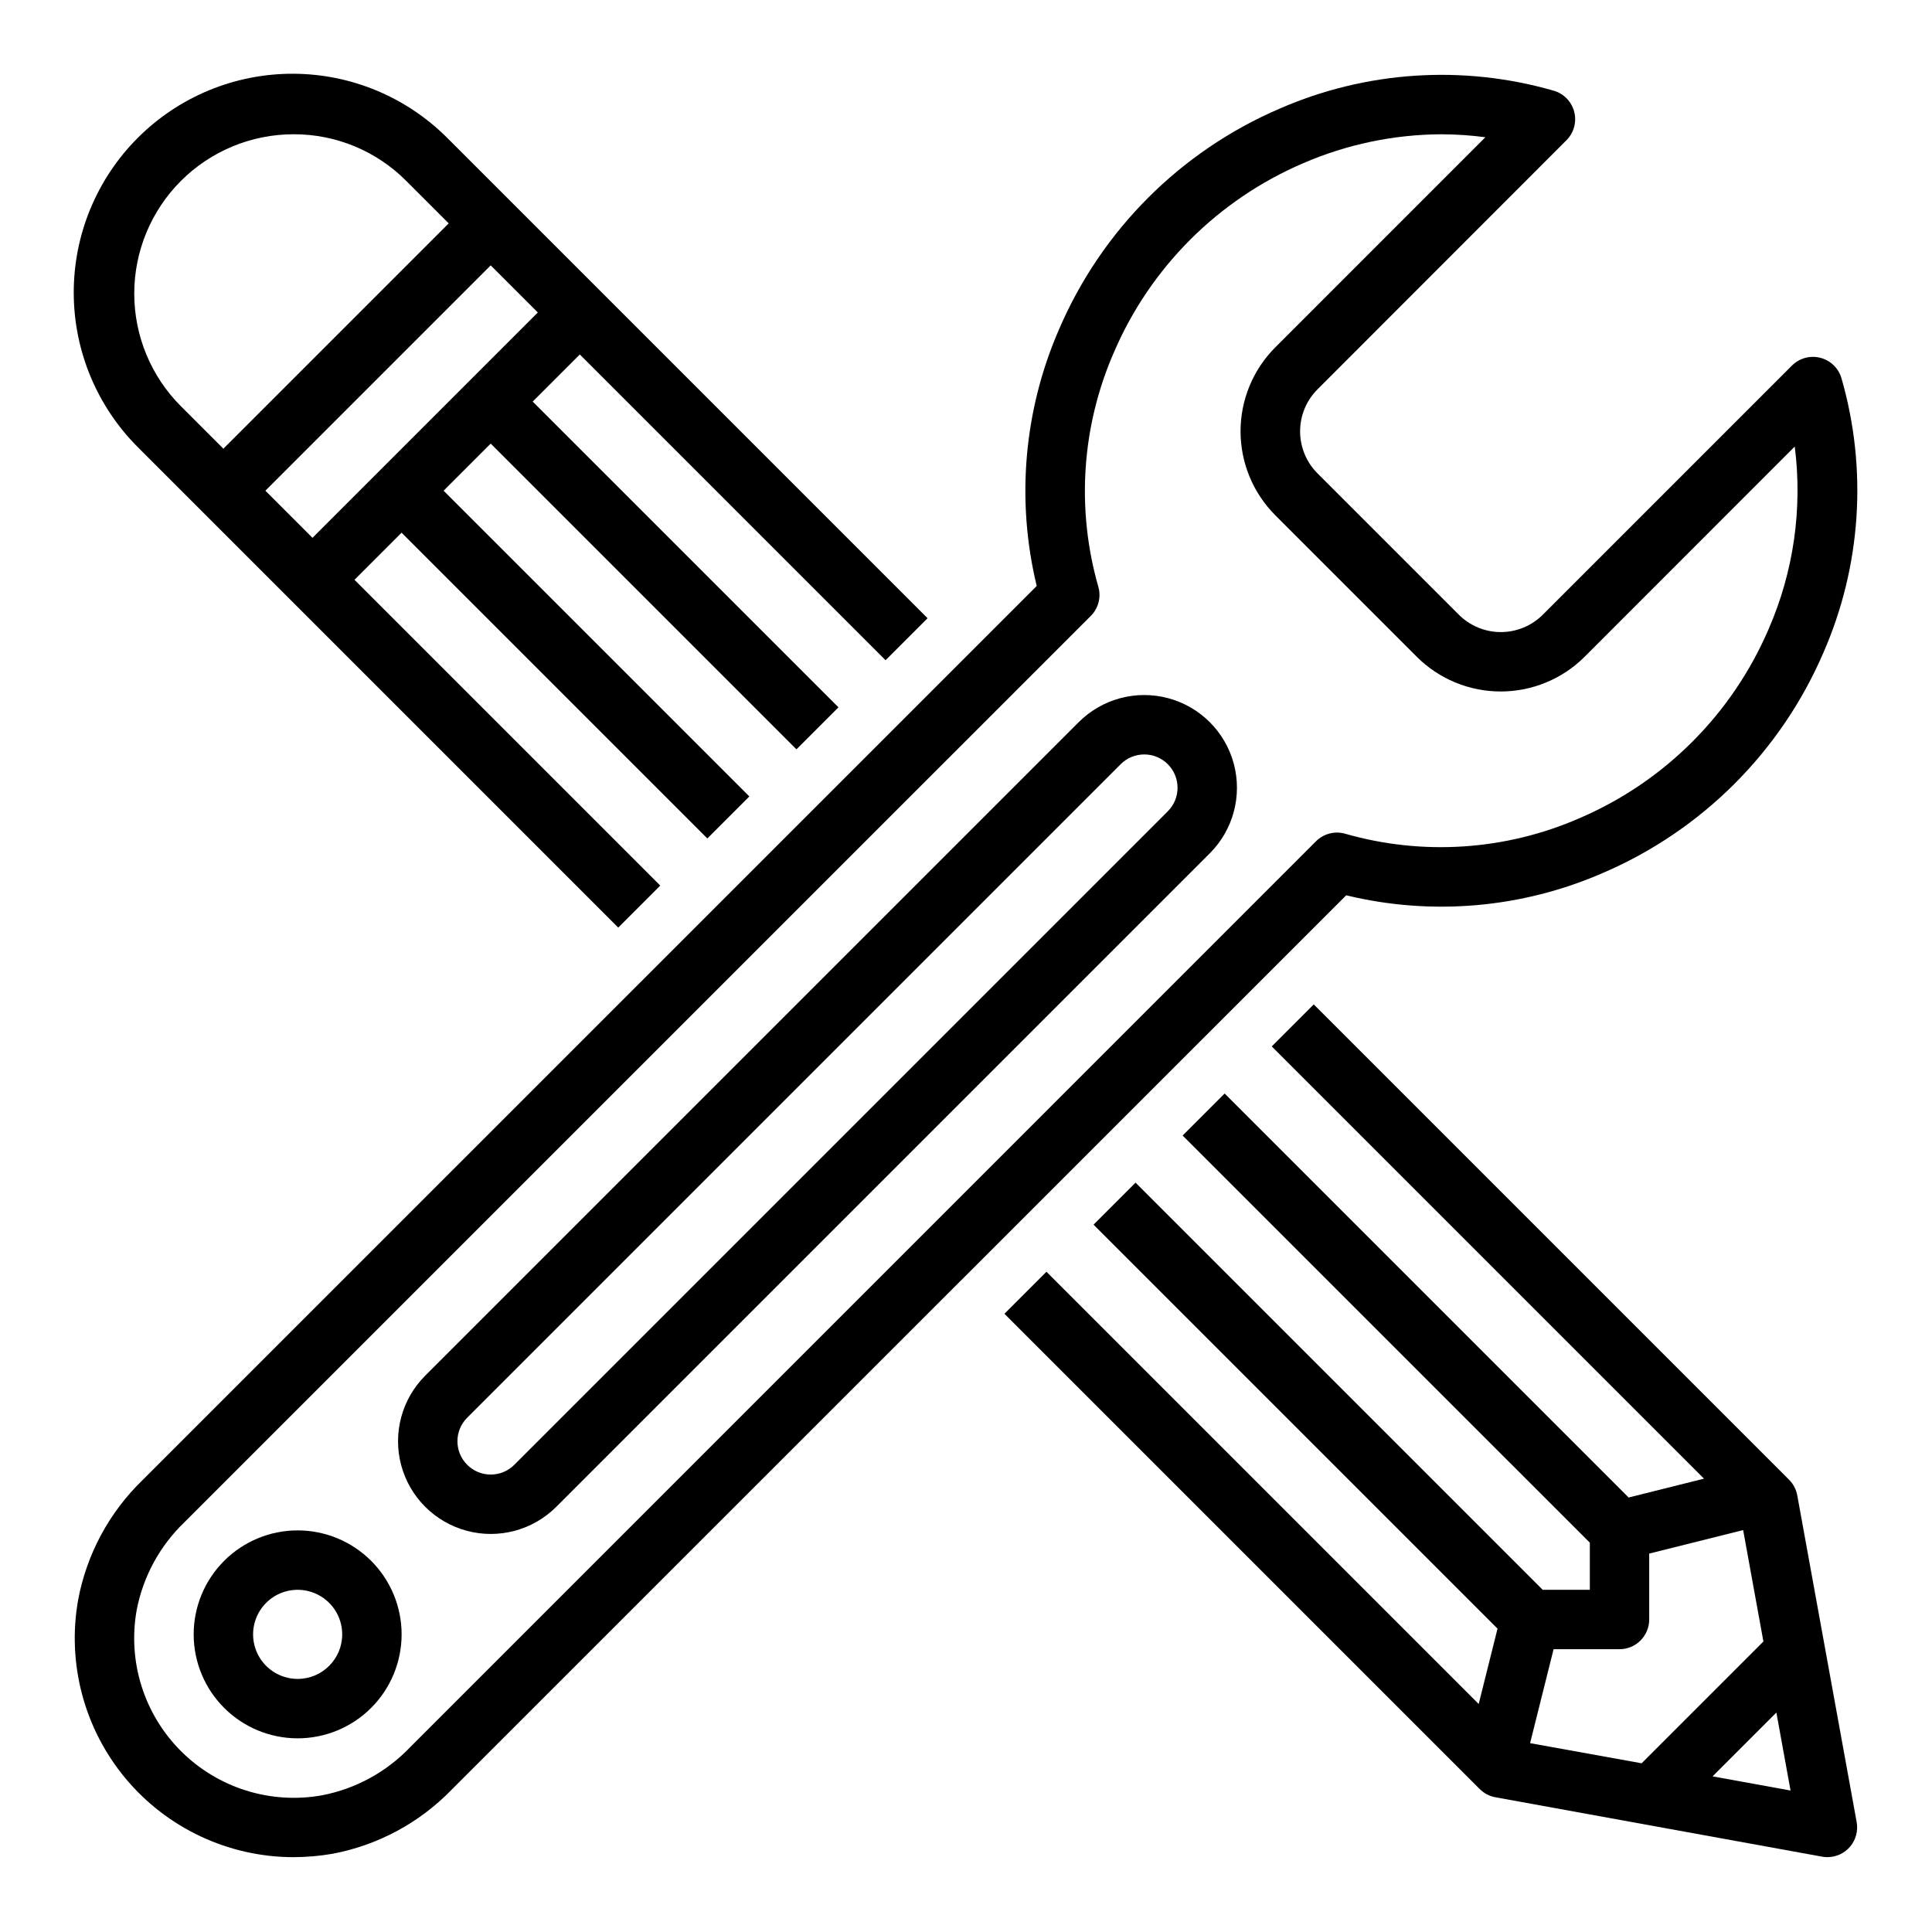 <?xml version="1.0" encoding="UTF-8"?>
<!-- Uploaded to: ICON Repo, www.svgrepo.com, Generator: ICON Repo Mixer Tools -->
<svg fill="#000000" width="800px" height="800px" version="1.1" viewBox="144 144 512 512" xmlns="http://www.w3.org/2000/svg">
 <g>
  <path d="m197.63 279.61 110.21 110.21 11.133-11.133-81.031-81.027 12.484-12.488 81.027 81.027 11.133-11.133-81.027-81.023 12.484-12.484 81.027 81.023 11.133-11.133-81.031-81.023 12.488-12.484 81.023 81.027 11.133-11.133-127.02-127.02c-10.844-11-25.629-17.219-41.074-17.273-15.449-0.055-30.277 6.059-41.199 16.98-10.922 10.922-17.035 25.75-16.98 41.199 0.055 15.445 6.273 30.23 17.273 41.074zm88.898-52.801-59.719 59.719-12.484-12.484 59.719-59.719zm-64.723-47.23c11.203-0.031 21.957 4.422 29.855 12.367l11.25 11.25-59.715 59.715-11.25-11.25c-7.918-7.918-12.367-18.656-12.367-29.855 0-11.199 4.449-21.941 12.367-29.859s18.66-12.367 29.859-12.367z"/>
  <path d="m628.29 636.16c2.332 0 4.547-1.035 6.043-2.828 1.496-1.793 2.117-4.156 1.703-6.453l-15.742-86.594h-0.004c-0.289-1.574-1.047-3.023-2.18-4.156l-125.95-125.95-11.133 11.133 114.55 114.55-19.973 4.992-107.06-107.06-11.133 11.133 107.91 107.9v12.488h-12.488l-107.9-107.9-11.133 11.133 107.06 107.06-4.992 19.973-114.55-114.55-11.133 11.133 125.95 125.95c1.133 1.133 2.582 1.891 4.156 2.18l86.594 15.742v0.004c0.465 0.082 0.938 0.125 1.41 0.125zm-78.801-30.207 6.227-24.898h17.469c2.086 0 4.09-0.828 5.566-2.305s2.305-3.481 2.305-5.566v-17.469l24.898-6.227 5.367 29.527-32.273 32.273zm48.359 8.801 16.91-16.91 3.754 20.664z"/>
  <path d="m559.13 181.16c1.977-1.977 2.754-4.856 2.047-7.562-0.711-2.703-2.801-4.832-5.496-5.582-24.02-6.91-49.699-5.211-72.605 4.793-26.215 11.266-47.109 32.16-58.379 58.379-9.367 21.441-11.461 45.359-5.957 68.102l-236.99 236.98c-8.809 8.531-14.758 19.582-17.027 31.633-3.027 16.887 1.574 34.25 12.57 47.426 10.996 13.172 27.258 20.801 44.418 20.84 3.481-0.004 6.957-0.305 10.391-0.898 12.051-2.266 23.102-8.215 31.629-17.027l237.03-236.98c22.742 5.512 46.66 3.418 68.098-5.957 26.219-11.27 47.113-32.164 58.379-58.379 10.008-22.906 11.703-48.582 4.797-72.605-0.754-2.691-2.879-4.785-5.586-5.492-2.703-0.711-5.582 0.066-7.562 2.047l-66.023 66.023 0.004-0.004c-2.953 2.953-6.957 4.609-11.133 4.609s-8.18-1.656-11.133-4.609l-37.457-37.457 0.004 0.004c-2.953-2.953-4.609-6.957-4.609-11.133 0-4.172 1.656-8.176 4.609-11.129zm-77.145 99.414 37.457 37.457h-0.004c5.902 5.902 13.91 9.219 22.262 9.219 8.348 0 16.355-3.316 22.262-9.219l55.664-55.695c2.098 16.473-0.301 33.203-6.945 48.422-9.656 22.48-27.57 40.395-50.051 50.051-19.613 8.578-41.609 10.035-62.188 4.125-2.738-0.77-5.68 0.004-7.691 2.016l-240.15 240.17c-6.238 6.504-14.336 10.922-23.184 12.641-13.652 2.481-27.656-1.895-37.469-11.707s-14.188-23.816-11.707-37.469c1.723-8.848 6.137-16.945 12.645-23.184l240.18-240.17c2.012-2.012 2.781-4.953 2.016-7.691-5.91-20.578-4.453-42.57 4.125-62.188 9.652-22.48 27.57-40.395 50.047-50.051 11.586-5.031 24.07-7.656 36.699-7.715 3.91 0.012 7.812 0.273 11.684 0.785l-55.688 55.695c-5.891 5.91-9.195 13.914-9.191 22.258 0.008 8.344 3.324 16.344 9.223 22.242z"/>
  <path d="m222.88 549.57c-7.309 0-14.316 2.902-19.484 8.07-5.164 5.168-8.07 12.176-8.07 19.48 0 7.309 2.906 14.316 8.07 19.484 5.168 5.168 12.176 8.07 19.484 8.07 7.305 0 14.312-2.902 19.48-8.07 5.168-5.168 8.07-12.176 8.07-19.484 0-7.305-2.902-14.312-8.07-19.48s-12.176-8.07-19.48-8.07zm0 39.359c-4.777 0-9.082-2.875-10.91-7.289-1.828-4.41-0.816-9.488 2.559-12.867 3.379-3.379 8.457-4.387 12.871-2.559 4.41 1.828 7.289 6.133 7.289 10.906 0 6.523-5.289 11.809-11.809 11.809z"/>
  <path d="m429.86 335.39-173.18 173.18c-6.207 6.207-8.629 15.254-6.359 23.73 2.273 8.48 8.895 15.102 17.375 17.375 8.477 2.273 17.523-0.152 23.73-6.359l173.18-173.18h0.004c6.207-6.207 8.629-15.254 6.359-23.734-2.273-8.477-8.895-15.102-17.375-17.371-8.48-2.273-17.527 0.152-23.734 6.359zm23.617 23.617-173.18 173.18c-3.449 3.445-9.039 3.445-12.484 0-3.449-3.449-3.449-9.039 0-12.488l173.18-173.18c3.449-3.445 9.039-3.445 12.484 0 3.449 3.449 3.449 9.039 0 12.484z"/>
 </g>
</svg>